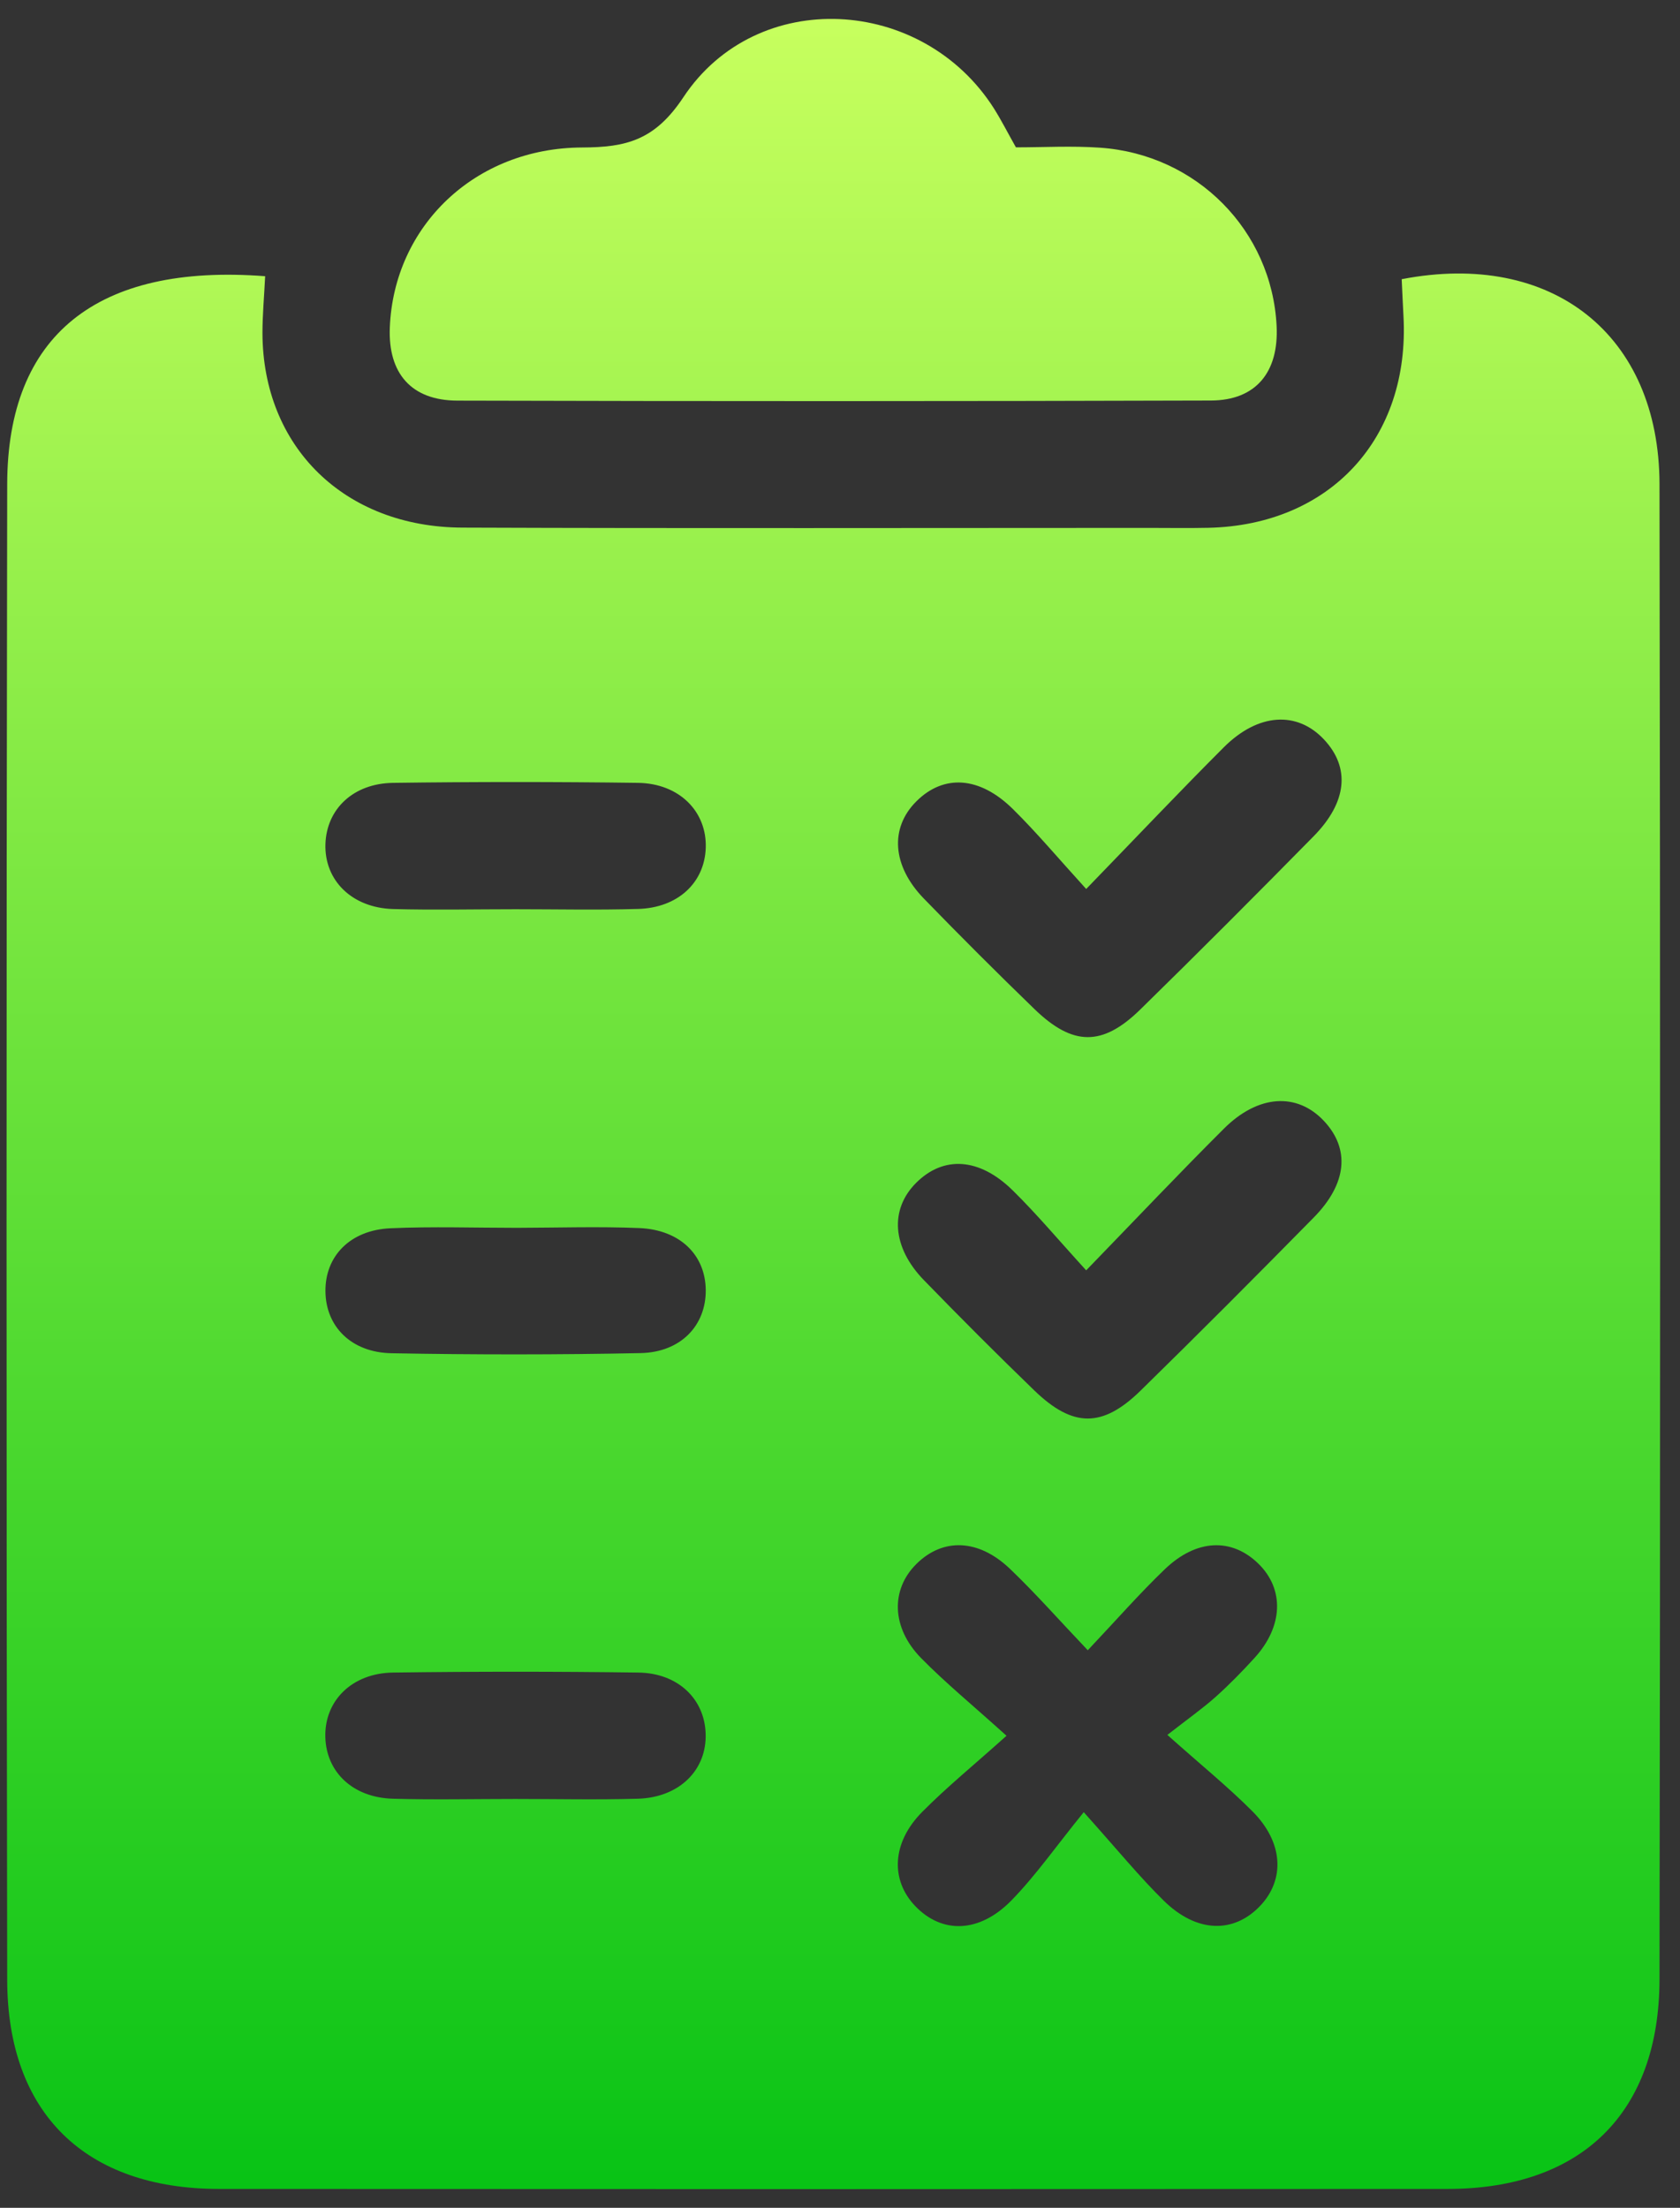 <svg width="35" height="46" viewBox="0 0 35 46" fill="none" xmlns="http://www.w3.org/2000/svg">
<rect x="0" y="0" width="35" height="46" fill="#333333" stroke="none"/>
<path d="M5.524 5.755C5.503 6.186 5.468 6.56 5.468 6.936C5.473 9.307 7.172 10.985 9.636 10.993C14.403 11.011 19.168 10.999 23.935 10.999C24.347 10.999 24.76 11.006 25.171 10.997C27.71 10.942 29.378 9.131 29.239 6.585C29.225 6.327 29.214 6.068 29.202 5.817C32.334 5.211 34.567 6.973 34.573 10.088C34.59 20.473 34.59 30.859 34.573 41.244C34.567 44.03 32.943 45.605 30.161 45.607C21.628 45.612 13.097 45.612 4.564 45.607C1.78 45.605 0.153 44.032 0.15 41.246C0.132 30.861 0.132 20.474 0.15 10.089C0.155 6.989 2.016 5.485 5.524 5.755ZM22.662 34.383C22.05 33.739 21.568 33.191 21.042 32.688C20.383 32.058 19.64 32.039 19.089 32.588C18.554 33.121 18.57 33.914 19.189 34.546C19.702 35.068 20.272 35.534 20.969 36.165C20.293 36.772 19.724 37.235 19.212 37.752C18.58 38.389 18.547 39.168 19.066 39.712C19.624 40.296 20.404 40.282 21.077 39.59C21.582 39.071 22 38.469 22.578 37.757C23.298 38.561 23.743 39.108 24.244 39.6C24.929 40.275 25.704 40.292 26.259 39.703C26.774 39.154 26.734 38.384 26.096 37.743C25.584 37.228 25.016 36.769 24.32 36.147C24.776 35.792 25.067 35.587 25.328 35.353C25.613 35.098 25.881 34.823 26.137 34.542C26.734 33.887 26.76 33.112 26.218 32.581C25.662 32.037 24.926 32.062 24.265 32.697C23.741 33.2 23.261 33.749 22.662 34.383ZM22.629 18.522C22.048 17.884 21.598 17.346 21.102 16.857C20.406 16.17 19.657 16.129 19.089 16.698C18.536 17.25 18.584 18.038 19.246 18.721C20.002 19.5 20.77 20.268 21.55 21.023C22.35 21.799 22.968 21.806 23.759 21.03C24.975 19.84 26.176 18.635 27.369 17.422C28.068 16.71 28.132 15.992 27.583 15.407C27.023 14.81 26.215 14.855 25.5 15.566C24.587 16.479 23.701 17.416 22.629 18.522ZM22.629 26.468C22.046 25.829 21.596 25.291 21.098 24.802C20.402 24.117 19.654 24.076 19.085 24.646C18.533 25.199 18.584 25.986 19.246 26.67C20.002 27.448 20.77 28.218 21.55 28.972C22.35 29.745 22.966 29.752 23.759 28.977C24.975 27.787 26.176 26.581 27.369 25.368C28.067 24.659 28.128 23.937 27.581 23.354C27.021 22.759 26.213 22.803 25.498 23.516C24.585 24.426 23.699 25.363 22.629 26.468ZM10.74 18.944C11.591 18.944 12.442 18.963 13.293 18.938C14.122 18.915 14.677 18.393 14.703 17.669C14.73 16.912 14.156 16.324 13.294 16.311C11.592 16.288 9.89 16.288 8.19 16.311C7.36 16.322 6.806 16.855 6.78 17.581C6.753 18.338 7.327 18.914 8.188 18.94C9.038 18.963 9.889 18.944 10.74 18.944ZM10.734 37.482C11.585 37.482 12.436 37.501 13.287 37.477C14.152 37.452 14.726 36.88 14.701 36.122C14.679 35.397 14.124 34.858 13.296 34.848C11.594 34.825 9.892 34.825 8.192 34.848C7.327 34.858 6.753 35.443 6.778 36.2C6.801 36.926 7.353 37.452 8.183 37.477C9.032 37.501 9.885 37.482 10.734 37.482ZM10.771 25.582C9.892 25.582 9.013 25.552 8.136 25.591C7.295 25.628 6.772 26.172 6.78 26.906C6.787 27.637 7.316 28.181 8.162 28.195C9.89 28.227 11.619 28.227 13.347 28.192C14.188 28.174 14.71 27.612 14.703 26.878C14.696 26.147 14.167 25.623 13.321 25.587C12.472 25.552 11.621 25.58 10.771 25.582Z" fill="url(#paint0_linear_946_287)"/>
<path d="M21.165 3.07C21.741 3.07 22.33 3.036 22.915 3.077C24.935 3.216 26.497 4.807 26.596 6.791C26.644 7.752 26.167 8.343 25.226 8.345C19.993 8.361 14.762 8.361 9.529 8.347C8.568 8.345 8.083 7.777 8.121 6.825C8.206 4.71 9.894 3.082 12.126 3.073C13.051 3.07 13.644 2.921 14.237 2.026C15.766 -0.281 19.216 -0.087 20.708 2.261C20.863 2.508 20.996 2.77 21.165 3.07Z" fill="url(#paint1_linear_946_287)"/>
<defs>
<linearGradient id="paint0_linear_946_287" x1="15.358" y1="0.394" x2="15.358" y2="45.611" gradientUnits="userSpaceOnUse">
<stop stop-color="#C7FF5E"/>
<stop offset="1" stop-color="#08C315"/>
</linearGradient>
<linearGradient id="paint1_linear_946_287" x1="15.358" y1="0.394" x2="15.358" y2="45.611" gradientUnits="userSpaceOnUse">
<stop stop-color="#C7FF5E"/>
<stop offset="1" stop-color="#08C315"/>
</linearGradient>
</defs>
</svg>

